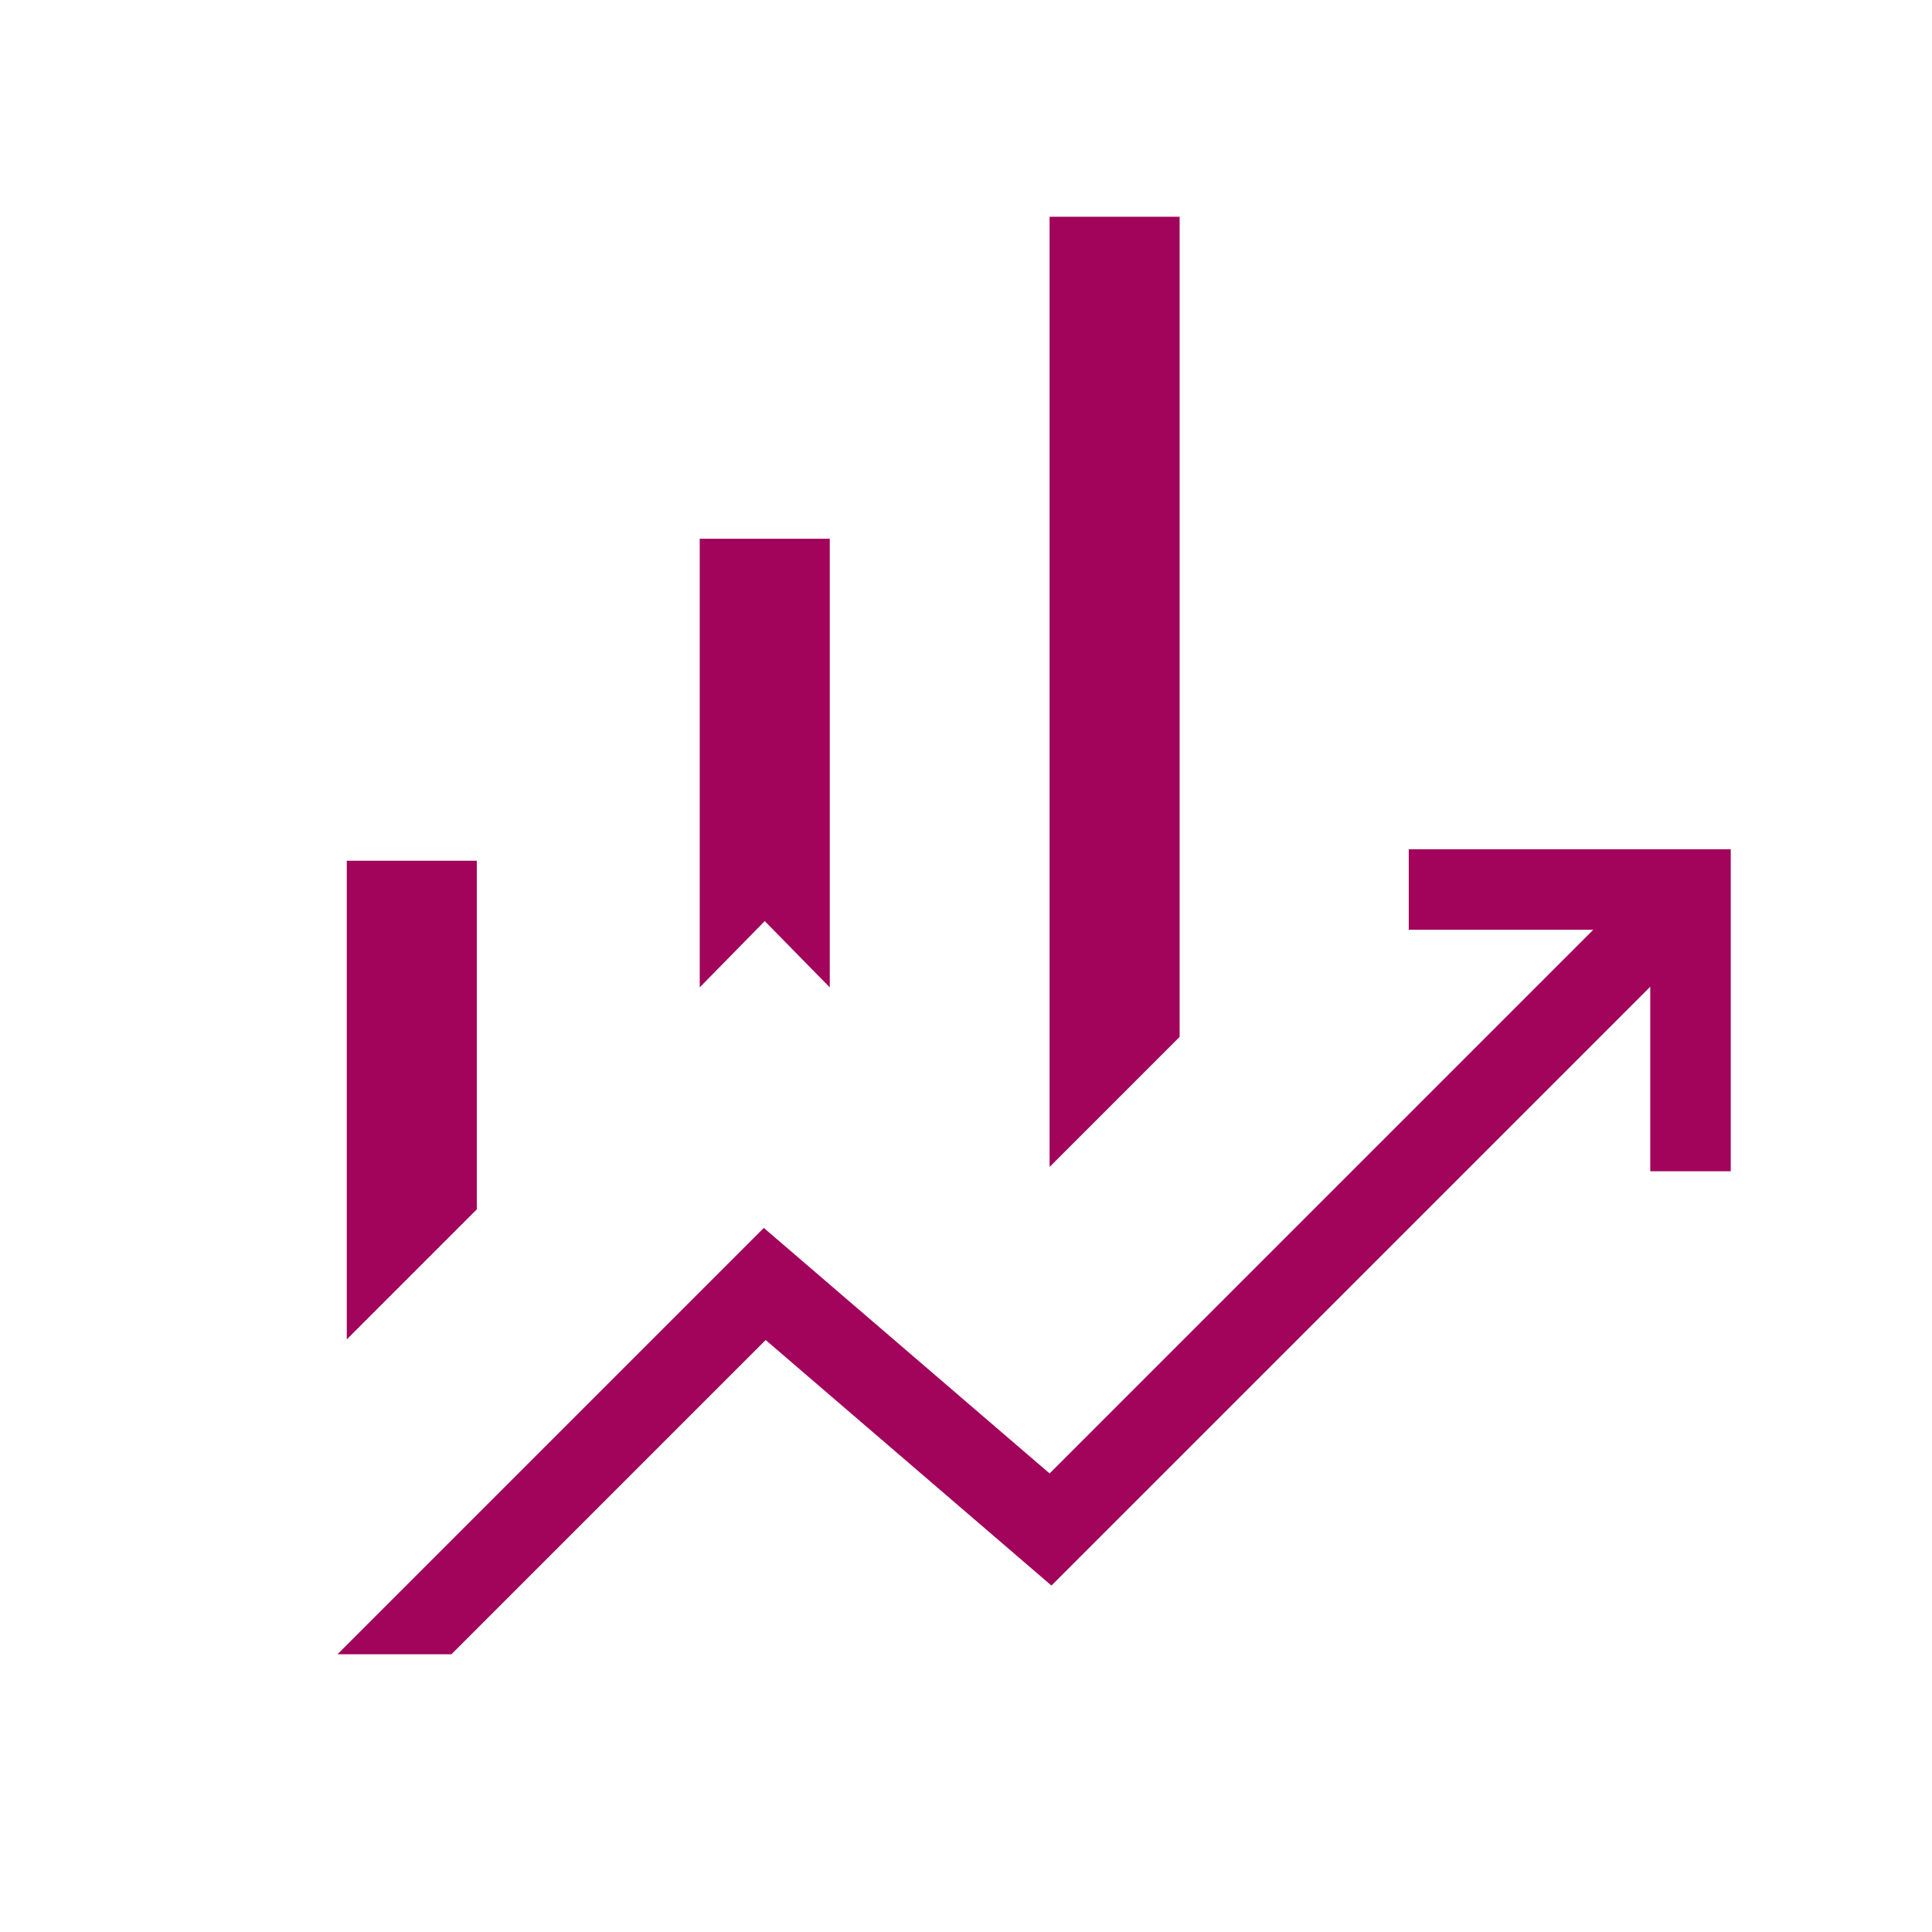 <svg xmlns="http://www.w3.org/2000/svg" height="24px" viewBox="0 -960 960 960" width="24px" fill="#a1045a"><path d="M347.69-469.38v-222.93h64.62v222.93L380-502.31l-32.31 32.93Zm173.85 89.23v-472.16h64.61v407.54l-64.61 64.62Zm-349.23 85.69v-237.85h64.61v173.23l-64.61 64.62ZM167.69-138l211.85-211.85 142 122L791.69-498H700v-40h160v160h-40v-91.69L522.46-172.15l-142-122L224.31-138h-56.62Z"/></svg>